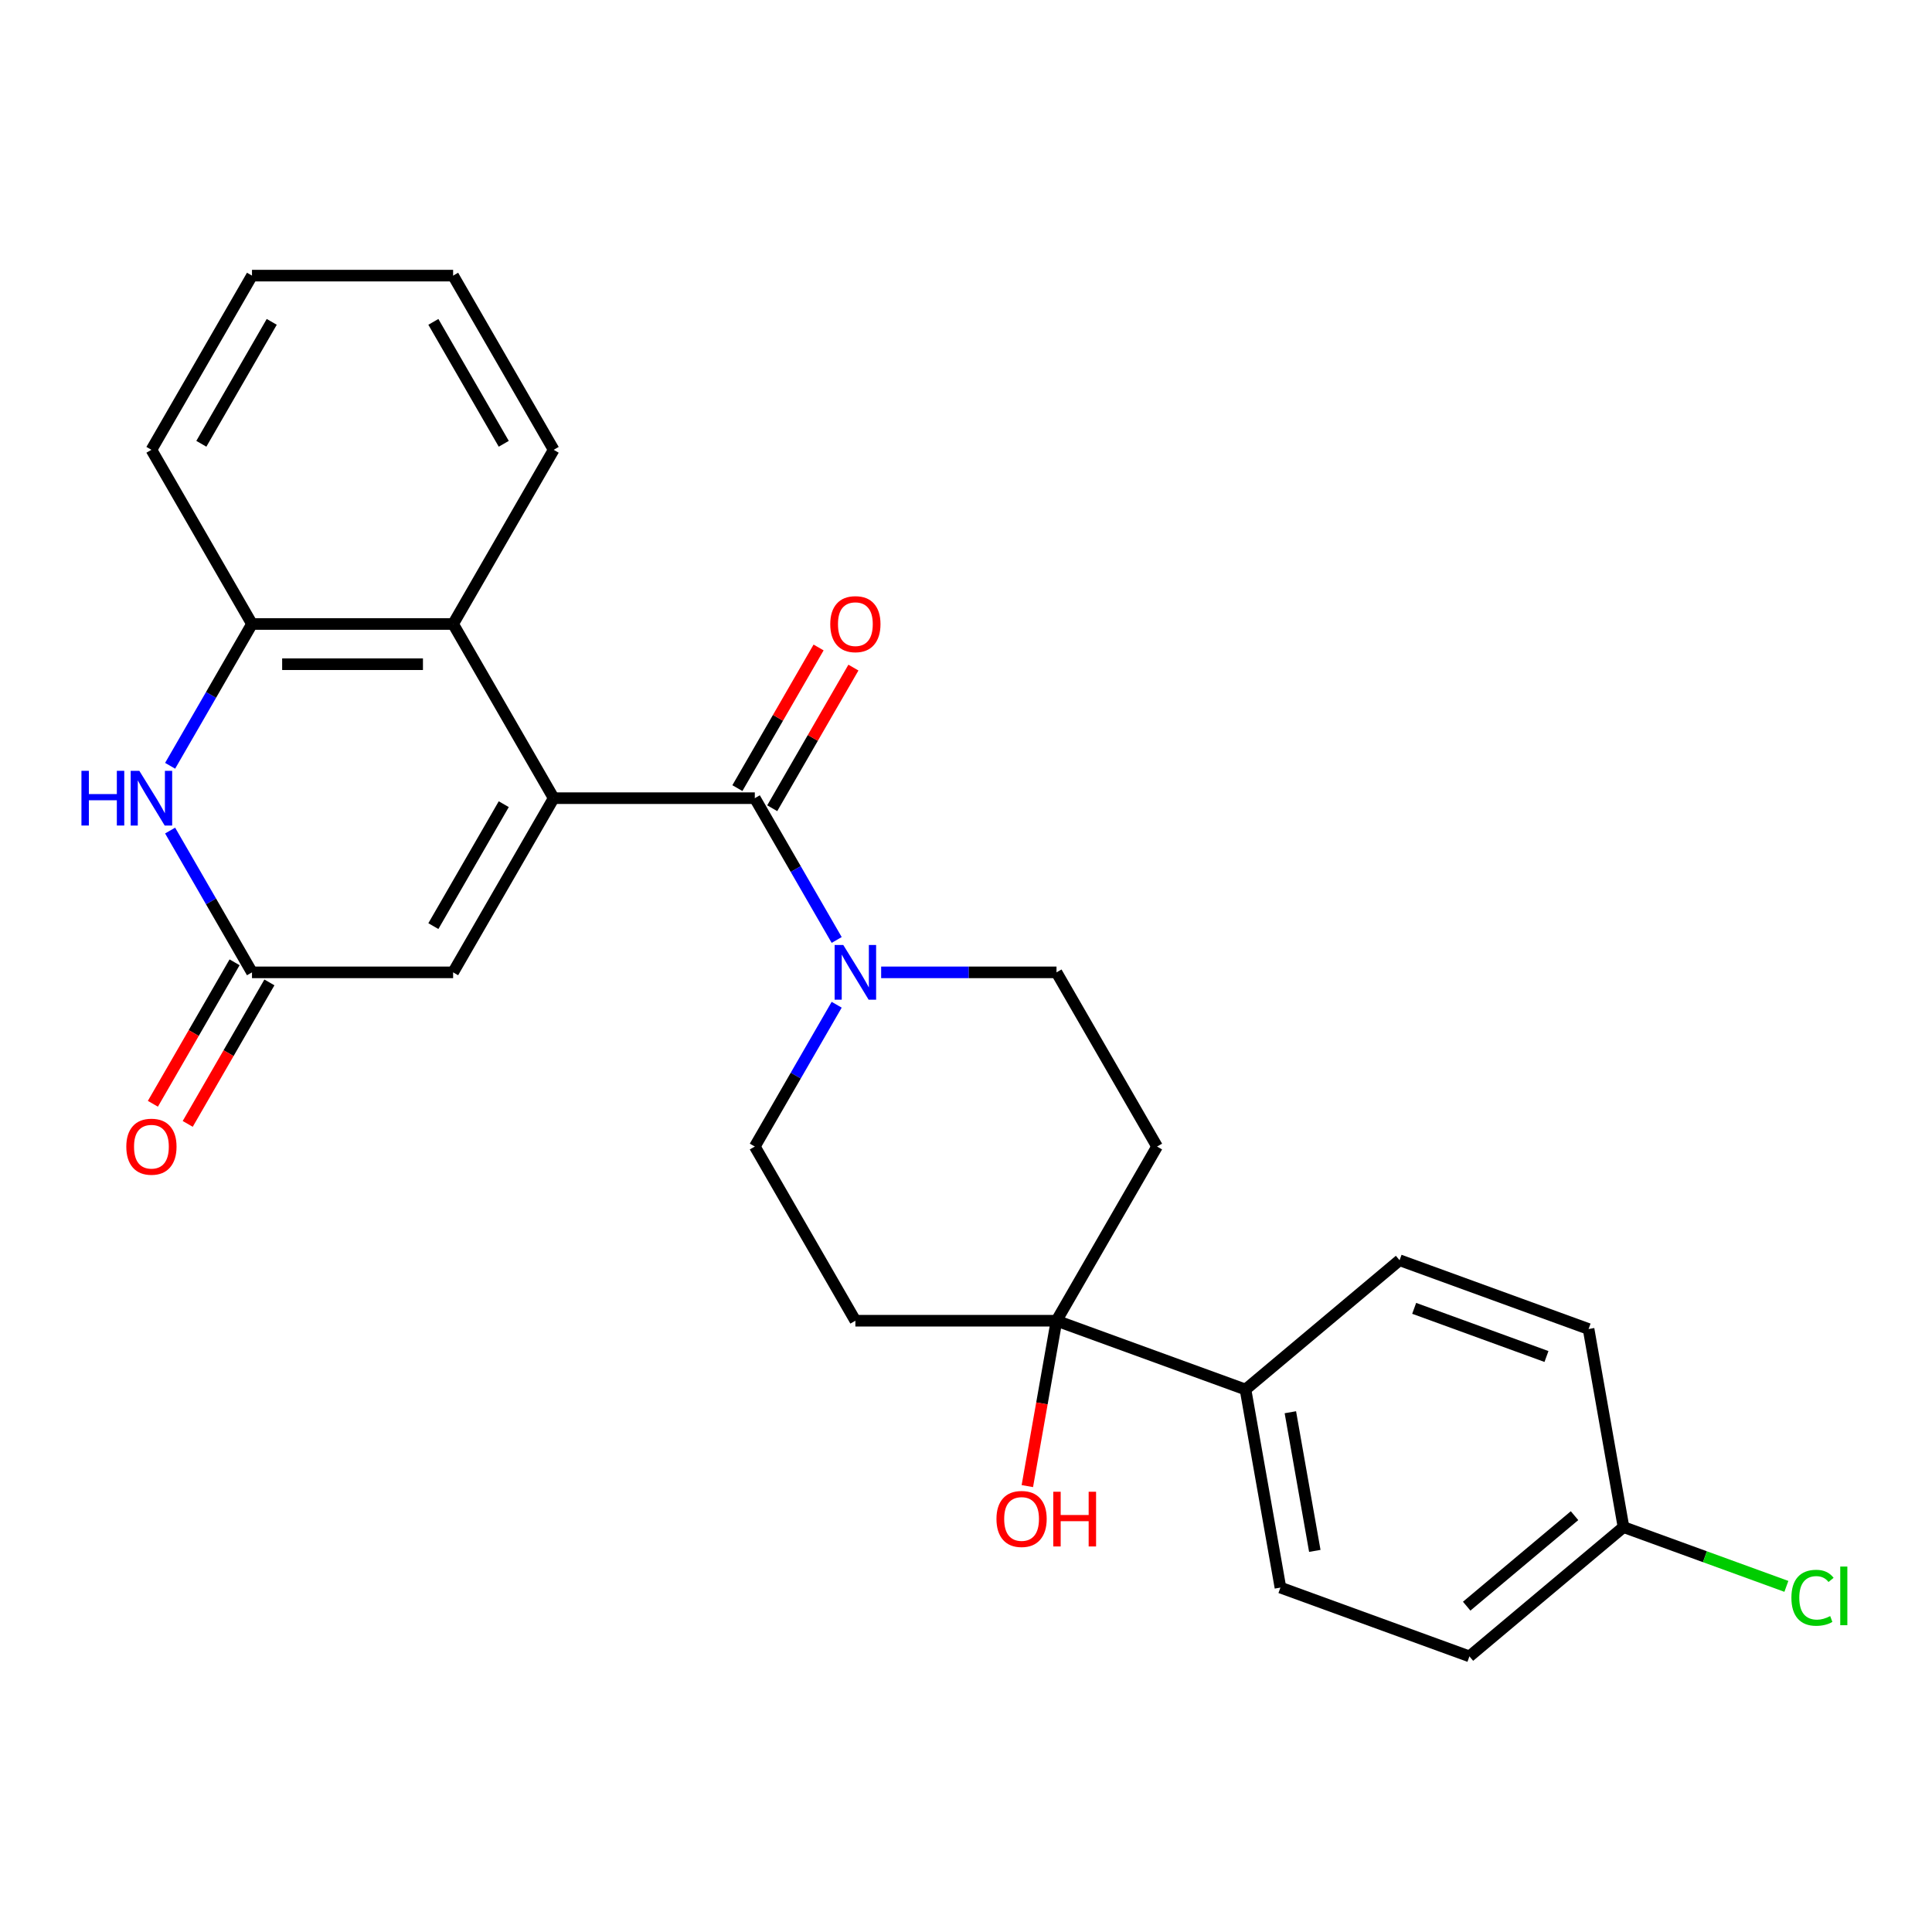 <?xml version='1.0' encoding='iso-8859-1'?>
<svg version='1.1' baseProfile='full'
              xmlns='http://www.w3.org/2000/svg'
                      xmlns:rdkit='http://www.rdkit.org/xml'
                      xmlns:xlink='http://www.w3.org/1999/xlink'
                  xml:space='preserve'
width='1000px' height='1000px' viewBox='0 0 1000 1000'>
<!-- END OF HEADER -->
<rect style='opacity:1.0;fill:#FFFFFF;stroke:none' width='1000' height='1000' x='0' y='0'> </rect>
<path class='bond-0' d='M 286.585,413.133 L 390.689,413.133' style='fill:none;fill-rule:evenodd;stroke:#000000;stroke-width:6px;stroke-linecap:butt;stroke-linejoin:miter;stroke-opacity:1' />
<path class='bond-3' d='M 286.585,413.133 L 234.533,322.976' style='fill:none;fill-rule:evenodd;stroke:#000000;stroke-width:6px;stroke-linecap:butt;stroke-linejoin:miter;stroke-opacity:1' />
<path class='bond-4' d='M 286.585,413.133 L 234.533,503.29' style='fill:none;fill-rule:evenodd;stroke:#000000;stroke-width:6px;stroke-linecap:butt;stroke-linejoin:miter;stroke-opacity:1' />
<path class='bond-4' d='M 260.746,416.246 L 224.309,479.356' style='fill:none;fill-rule:evenodd;stroke:#000000;stroke-width:6px;stroke-linecap:butt;stroke-linejoin:miter;stroke-opacity:1' />
<path class='bond-1' d='M 390.689,413.133 L 411.876,449.83' style='fill:none;fill-rule:evenodd;stroke:#000000;stroke-width:6px;stroke-linecap:butt;stroke-linejoin:miter;stroke-opacity:1' />
<path class='bond-1' d='M 411.876,449.83 L 433.063,486.527' style='fill:none;fill-rule:evenodd;stroke:#0000FF;stroke-width:6px;stroke-linecap:butt;stroke-linejoin:miter;stroke-opacity:1' />
<path class='bond-13' d='M 399.705,418.338 L 420.718,381.941' style='fill:none;fill-rule:evenodd;stroke:#000000;stroke-width:6px;stroke-linecap:butt;stroke-linejoin:miter;stroke-opacity:1' />
<path class='bond-13' d='M 420.718,381.941 L 441.732,345.544' style='fill:none;fill-rule:evenodd;stroke:#FF0000;stroke-width:6px;stroke-linecap:butt;stroke-linejoin:miter;stroke-opacity:1' />
<path class='bond-13' d='M 381.673,407.928 L 402.687,371.531' style='fill:none;fill-rule:evenodd;stroke:#000000;stroke-width:6px;stroke-linecap:butt;stroke-linejoin:miter;stroke-opacity:1' />
<path class='bond-13' d='M 402.687,371.531 L 423.701,335.134' style='fill:none;fill-rule:evenodd;stroke:#FF0000;stroke-width:6px;stroke-linecap:butt;stroke-linejoin:miter;stroke-opacity:1' />
<path class='bond-11' d='M 433.063,520.052 L 411.876,556.749' style='fill:none;fill-rule:evenodd;stroke:#0000FF;stroke-width:6px;stroke-linecap:butt;stroke-linejoin:miter;stroke-opacity:1' />
<path class='bond-11' d='M 411.876,556.749 L 390.689,593.447' style='fill:none;fill-rule:evenodd;stroke:#000000;stroke-width:6px;stroke-linecap:butt;stroke-linejoin:miter;stroke-opacity:1' />
<path class='bond-12' d='M 456.083,503.29 L 501.464,503.29' style='fill:none;fill-rule:evenodd;stroke:#0000FF;stroke-width:6px;stroke-linecap:butt;stroke-linejoin:miter;stroke-opacity:1' />
<path class='bond-12' d='M 501.464,503.29 L 546.845,503.29' style='fill:none;fill-rule:evenodd;stroke:#000000;stroke-width:6px;stroke-linecap:butt;stroke-linejoin:miter;stroke-opacity:1' />
<path class='bond-2' d='M 88.055,429.896 L 109.242,466.593' style='fill:none;fill-rule:evenodd;stroke:#0000FF;stroke-width:6px;stroke-linecap:butt;stroke-linejoin:miter;stroke-opacity:1' />
<path class='bond-2' d='M 109.242,466.593 L 130.429,503.29' style='fill:none;fill-rule:evenodd;stroke:#000000;stroke-width:6px;stroke-linecap:butt;stroke-linejoin:miter;stroke-opacity:1' />
<path class='bond-26' d='M 88.055,396.371 L 109.242,359.673' style='fill:none;fill-rule:evenodd;stroke:#0000FF;stroke-width:6px;stroke-linecap:butt;stroke-linejoin:miter;stroke-opacity:1' />
<path class='bond-26' d='M 109.242,359.673 L 130.429,322.976' style='fill:none;fill-rule:evenodd;stroke:#000000;stroke-width:6px;stroke-linecap:butt;stroke-linejoin:miter;stroke-opacity:1' />
<path class='bond-6' d='M 234.533,322.976 L 130.429,322.976' style='fill:none;fill-rule:evenodd;stroke:#000000;stroke-width:6px;stroke-linecap:butt;stroke-linejoin:miter;stroke-opacity:1' />
<path class='bond-6' d='M 218.917,343.797 L 146.044,343.797' style='fill:none;fill-rule:evenodd;stroke:#000000;stroke-width:6px;stroke-linecap:butt;stroke-linejoin:miter;stroke-opacity:1' />
<path class='bond-22' d='M 234.533,322.976 L 286.585,232.82' style='fill:none;fill-rule:evenodd;stroke:#000000;stroke-width:6px;stroke-linecap:butt;stroke-linejoin:miter;stroke-opacity:1' />
<path class='bond-5' d='M 234.533,503.29 L 130.429,503.29' style='fill:none;fill-rule:evenodd;stroke:#000000;stroke-width:6px;stroke-linecap:butt;stroke-linejoin:miter;stroke-opacity:1' />
<path class='bond-14' d='M 121.413,498.085 L 100.272,534.702' style='fill:none;fill-rule:evenodd;stroke:#000000;stroke-width:6px;stroke-linecap:butt;stroke-linejoin:miter;stroke-opacity:1' />
<path class='bond-14' d='M 100.272,534.702 L 79.131,571.319' style='fill:none;fill-rule:evenodd;stroke:#FF0000;stroke-width:6px;stroke-linecap:butt;stroke-linejoin:miter;stroke-opacity:1' />
<path class='bond-14' d='M 139.445,508.495 L 118.304,545.112' style='fill:none;fill-rule:evenodd;stroke:#000000;stroke-width:6px;stroke-linecap:butt;stroke-linejoin:miter;stroke-opacity:1' />
<path class='bond-14' d='M 118.304,545.112 L 97.163,581.729' style='fill:none;fill-rule:evenodd;stroke:#FF0000;stroke-width:6px;stroke-linecap:butt;stroke-linejoin:miter;stroke-opacity:1' />
<path class='bond-23' d='M 130.429,322.976 L 78.377,232.82' style='fill:none;fill-rule:evenodd;stroke:#000000;stroke-width:6px;stroke-linecap:butt;stroke-linejoin:miter;stroke-opacity:1' />
<path class='bond-7' d='M 546.845,683.603 L 598.897,593.447' style='fill:none;fill-rule:evenodd;stroke:#000000;stroke-width:6px;stroke-linecap:butt;stroke-linejoin:miter;stroke-opacity:1' />
<path class='bond-10' d='M 546.845,683.603 L 644.671,719.209' style='fill:none;fill-rule:evenodd;stroke:#000000;stroke-width:6px;stroke-linecap:butt;stroke-linejoin:miter;stroke-opacity:1' />
<path class='bond-17' d='M 546.845,683.603 L 539.298,726.403' style='fill:none;fill-rule:evenodd;stroke:#000000;stroke-width:6px;stroke-linecap:butt;stroke-linejoin:miter;stroke-opacity:1' />
<path class='bond-17' d='M 539.298,726.403 L 531.751,769.203' style='fill:none;fill-rule:evenodd;stroke:#FF0000;stroke-width:6px;stroke-linecap:butt;stroke-linejoin:miter;stroke-opacity:1' />
<path class='bond-28' d='M 546.845,683.603 L 442.741,683.603' style='fill:none;fill-rule:evenodd;stroke:#000000;stroke-width:6px;stroke-linecap:butt;stroke-linejoin:miter;stroke-opacity:1' />
<path class='bond-8' d='M 598.897,593.447 L 546.845,503.29' style='fill:none;fill-rule:evenodd;stroke:#000000;stroke-width:6px;stroke-linecap:butt;stroke-linejoin:miter;stroke-opacity:1' />
<path class='bond-9' d='M 442.741,683.603 L 390.689,593.447' style='fill:none;fill-rule:evenodd;stroke:#000000;stroke-width:6px;stroke-linecap:butt;stroke-linejoin:miter;stroke-opacity:1' />
<path class='bond-15' d='M 644.671,719.209 L 662.748,821.731' style='fill:none;fill-rule:evenodd;stroke:#000000;stroke-width:6px;stroke-linecap:butt;stroke-linejoin:miter;stroke-opacity:1' />
<path class='bond-15' d='M 667.887,730.972 L 680.541,802.737' style='fill:none;fill-rule:evenodd;stroke:#000000;stroke-width:6px;stroke-linecap:butt;stroke-linejoin:miter;stroke-opacity:1' />
<path class='bond-16' d='M 644.671,719.209 L 724.419,652.292' style='fill:none;fill-rule:evenodd;stroke:#000000;stroke-width:6px;stroke-linecap:butt;stroke-linejoin:miter;stroke-opacity:1' />
<path class='bond-20' d='M 662.748,821.731 L 760.574,857.337' style='fill:none;fill-rule:evenodd;stroke:#000000;stroke-width:6px;stroke-linecap:butt;stroke-linejoin:miter;stroke-opacity:1' />
<path class='bond-19' d='M 724.419,652.292 L 822.245,687.898' style='fill:none;fill-rule:evenodd;stroke:#000000;stroke-width:6px;stroke-linecap:butt;stroke-linejoin:miter;stroke-opacity:1' />
<path class='bond-19' d='M 731.972,677.198 L 800.45,702.122' style='fill:none;fill-rule:evenodd;stroke:#000000;stroke-width:6px;stroke-linecap:butt;stroke-linejoin:miter;stroke-opacity:1' />
<path class='bond-18' d='M 840.322,790.42 L 822.245,687.898' style='fill:none;fill-rule:evenodd;stroke:#000000;stroke-width:6px;stroke-linecap:butt;stroke-linejoin:miter;stroke-opacity:1' />
<path class='bond-21' d='M 840.322,790.42 L 882.474,805.762' style='fill:none;fill-rule:evenodd;stroke:#000000;stroke-width:6px;stroke-linecap:butt;stroke-linejoin:miter;stroke-opacity:1' />
<path class='bond-21' d='M 882.474,805.762 L 924.625,821.104' style='fill:none;fill-rule:evenodd;stroke:#00CC00;stroke-width:6px;stroke-linecap:butt;stroke-linejoin:miter;stroke-opacity:1' />
<path class='bond-29' d='M 840.322,790.42 L 760.574,857.337' style='fill:none;fill-rule:evenodd;stroke:#000000;stroke-width:6px;stroke-linecap:butt;stroke-linejoin:miter;stroke-opacity:1' />
<path class='bond-29' d='M 814.977,784.508 L 759.153,831.35' style='fill:none;fill-rule:evenodd;stroke:#000000;stroke-width:6px;stroke-linecap:butt;stroke-linejoin:miter;stroke-opacity:1' />
<path class='bond-24' d='M 286.585,232.82 L 234.533,142.663' style='fill:none;fill-rule:evenodd;stroke:#000000;stroke-width:6px;stroke-linecap:butt;stroke-linejoin:miter;stroke-opacity:1' />
<path class='bond-24' d='M 260.746,229.707 L 224.309,166.597' style='fill:none;fill-rule:evenodd;stroke:#000000;stroke-width:6px;stroke-linecap:butt;stroke-linejoin:miter;stroke-opacity:1' />
<path class='bond-27' d='M 78.377,232.82 L 130.429,142.663' style='fill:none;fill-rule:evenodd;stroke:#000000;stroke-width:6px;stroke-linecap:butt;stroke-linejoin:miter;stroke-opacity:1' />
<path class='bond-27' d='M 104.216,229.707 L 140.652,166.597' style='fill:none;fill-rule:evenodd;stroke:#000000;stroke-width:6px;stroke-linecap:butt;stroke-linejoin:miter;stroke-opacity:1' />
<path class='bond-25' d='M 234.533,142.663 L 130.429,142.663' style='fill:none;fill-rule:evenodd;stroke:#000000;stroke-width:6px;stroke-linecap:butt;stroke-linejoin:miter;stroke-opacity:1' />
<path  class='atom-2' d='M 436.481 489.13
L 445.761 504.13
Q 446.681 505.61, 448.161 508.29
Q 449.641 510.97, 449.721 511.13
L 449.721 489.13
L 453.481 489.13
L 453.481 517.45
L 449.601 517.45
L 439.641 501.05
Q 438.481 499.13, 437.241 496.93
Q 436.041 494.73, 435.681 494.05
L 435.681 517.45
L 432.001 517.45
L 432.001 489.13
L 436.481 489.13
' fill='#0000FF'/>
<path  class='atom-3' d='M 42.157 398.973
L 45.997 398.973
L 45.997 411.013
L 60.477 411.013
L 60.477 398.973
L 64.317 398.973
L 64.317 427.293
L 60.477 427.293
L 60.477 414.213
L 45.997 414.213
L 45.997 427.293
L 42.157 427.293
L 42.157 398.973
' fill='#0000FF'/>
<path  class='atom-3' d='M 72.117 398.973
L 81.397 413.973
Q 82.317 415.453, 83.797 418.133
Q 85.277 420.813, 85.357 420.973
L 85.357 398.973
L 89.117 398.973
L 89.117 427.293
L 85.237 427.293
L 75.277 410.893
Q 74.117 408.973, 72.877 406.773
Q 71.677 404.573, 71.317 403.893
L 71.317 427.293
L 67.637 427.293
L 67.637 398.973
L 72.117 398.973
' fill='#0000FF'/>
<path  class='atom-14' d='M 429.741 323.056
Q 429.741 316.256, 433.101 312.456
Q 436.461 308.656, 442.741 308.656
Q 449.021 308.656, 452.381 312.456
Q 455.741 316.256, 455.741 323.056
Q 455.741 329.936, 452.341 333.856
Q 448.941 337.736, 442.741 337.736
Q 436.501 337.736, 433.101 333.856
Q 429.741 329.976, 429.741 323.056
M 442.741 334.536
Q 447.061 334.536, 449.381 331.656
Q 451.741 328.736, 451.741 323.056
Q 451.741 317.496, 449.381 314.696
Q 447.061 311.856, 442.741 311.856
Q 438.421 311.856, 436.061 314.656
Q 433.741 317.456, 433.741 323.056
Q 433.741 328.776, 436.061 331.656
Q 438.421 334.536, 442.741 334.536
' fill='#FF0000'/>
<path  class='atom-15' d='M 65.377 593.527
Q 65.377 586.727, 68.737 582.927
Q 72.097 579.127, 78.377 579.127
Q 84.657 579.127, 88.017 582.927
Q 91.377 586.727, 91.377 593.527
Q 91.377 600.407, 87.977 604.327
Q 84.577 608.207, 78.377 608.207
Q 72.137 608.207, 68.737 604.327
Q 65.377 600.447, 65.377 593.527
M 78.377 605.007
Q 82.697 605.007, 85.017 602.127
Q 87.377 599.207, 87.377 593.527
Q 87.377 587.967, 85.017 585.167
Q 82.697 582.327, 78.377 582.327
Q 74.057 582.327, 71.697 585.127
Q 69.377 587.927, 69.377 593.527
Q 69.377 599.247, 71.697 602.127
Q 74.057 605.007, 78.377 605.007
' fill='#FF0000'/>
<path  class='atom-18' d='M 515.767 786.206
Q 515.767 779.406, 519.127 775.606
Q 522.487 771.806, 528.767 771.806
Q 535.047 771.806, 538.407 775.606
Q 541.767 779.406, 541.767 786.206
Q 541.767 793.086, 538.367 797.006
Q 534.967 800.886, 528.767 800.886
Q 522.527 800.886, 519.127 797.006
Q 515.767 793.126, 515.767 786.206
M 528.767 797.686
Q 533.087 797.686, 535.407 794.806
Q 537.767 791.886, 537.767 786.206
Q 537.767 780.646, 535.407 777.846
Q 533.087 775.006, 528.767 775.006
Q 524.447 775.006, 522.087 777.806
Q 519.767 780.606, 519.767 786.206
Q 519.767 791.926, 522.087 794.806
Q 524.447 797.686, 528.767 797.686
' fill='#FF0000'/>
<path  class='atom-18' d='M 545.167 772.126
L 549.007 772.126
L 549.007 784.166
L 563.487 784.166
L 563.487 772.126
L 567.327 772.126
L 567.327 800.446
L 563.487 800.446
L 563.487 787.366
L 549.007 787.366
L 549.007 800.446
L 545.167 800.446
L 545.167 772.126
' fill='#FF0000'/>
<path  class='atom-22' d='M 927.228 827.006
Q 927.228 819.966, 930.508 816.286
Q 933.828 812.566, 940.108 812.566
Q 945.948 812.566, 949.068 816.686
L 946.428 818.846
Q 944.148 815.846, 940.108 815.846
Q 935.828 815.846, 933.548 818.726
Q 931.308 821.566, 931.308 827.006
Q 931.308 832.606, 933.628 835.486
Q 935.988 838.366, 940.548 838.366
Q 943.668 838.366, 947.308 836.486
L 948.428 839.486
Q 946.948 840.446, 944.708 841.006
Q 942.468 841.566, 939.988 841.566
Q 933.828 841.566, 930.508 837.806
Q 927.228 834.046, 927.228 827.006
' fill='#00CC00'/>
<path  class='atom-22' d='M 952.508 810.846
L 956.188 810.846
L 956.188 841.206
L 952.508 841.206
L 952.508 810.846
' fill='#00CC00'/>
</svg>
